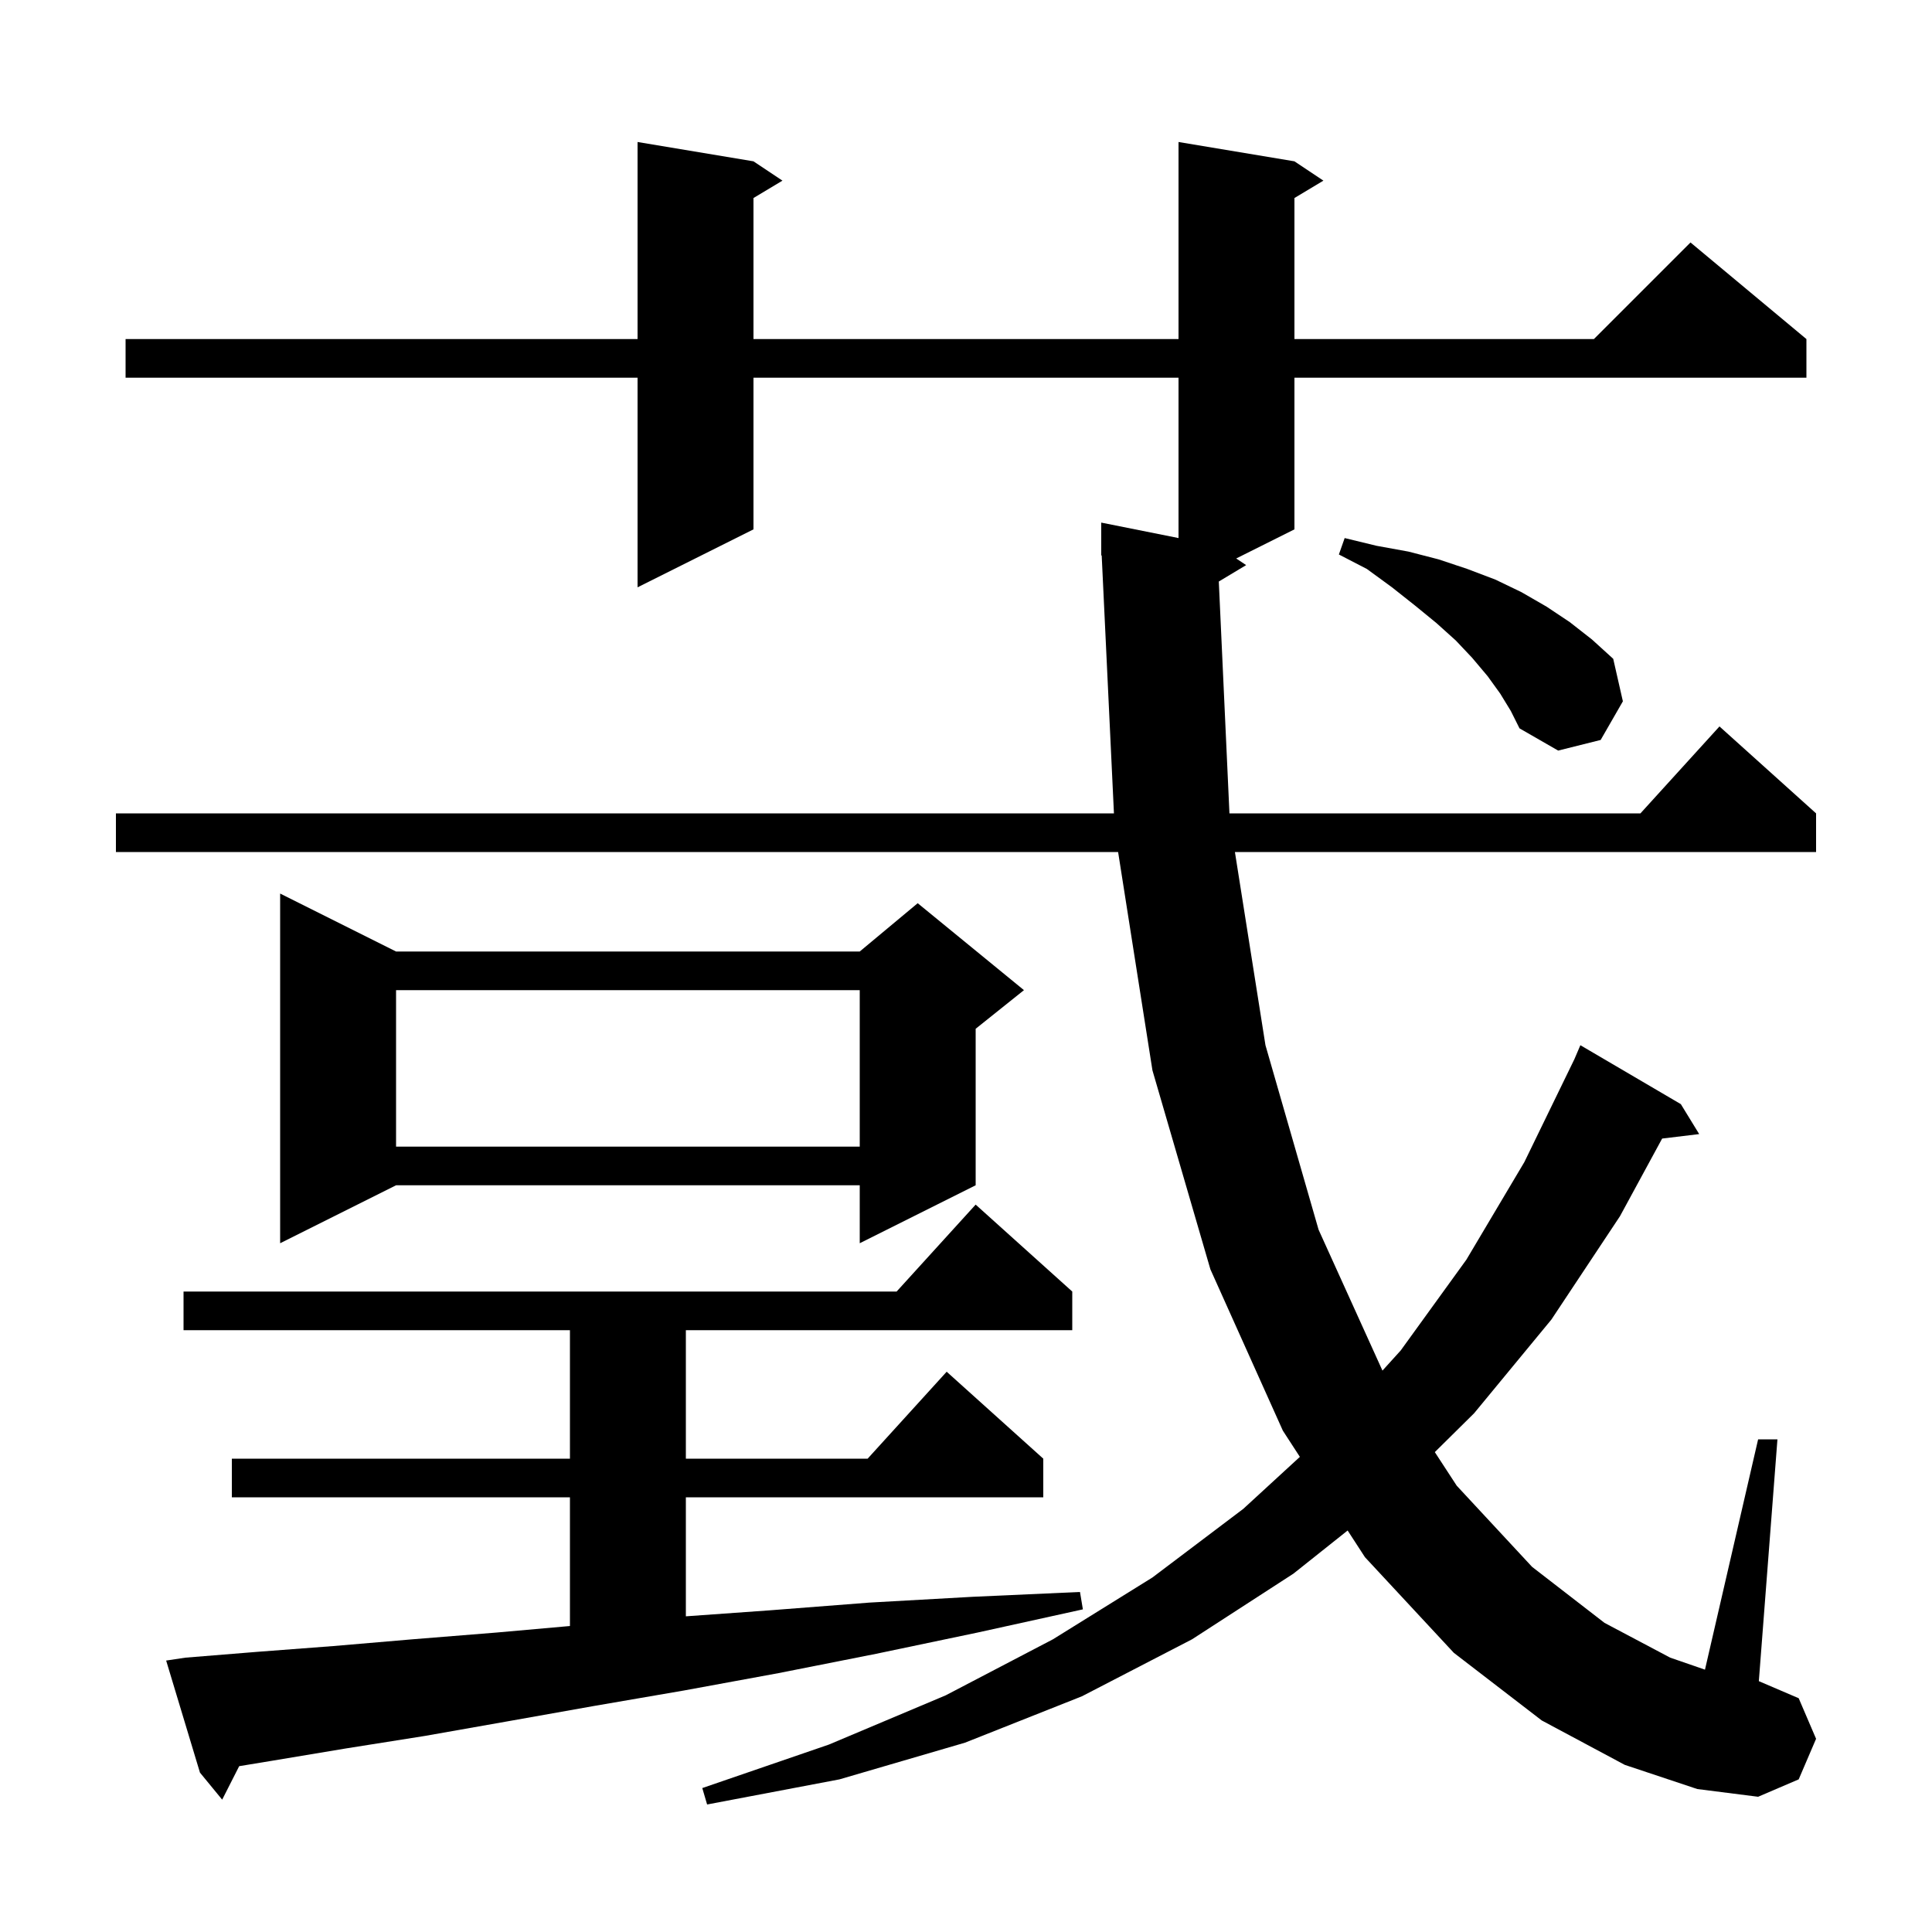 <svg xmlns="http://www.w3.org/2000/svg" xmlns:xlink="http://www.w3.org/1999/xlink" version="1.1" baseProfile="full" viewBox="0 0 200 200" width="200" height="200">
<g fill="black">
<path d="M 168.2 182.7 L 159.6 178.1 L 150.5 171.1 L 141.3 161.2 L 139.507 158.437 L 133.9 162.9 L 123.4 169.7 L 112.0 175.6 L 99.9 180.4 L 86.9 184.2 L 73.2 186.8 L 72.7 185.1 L 85.8 180.6 L 97.9 175.5 L 109.0 169.7 L 119.3 163.3 L 128.7 156.2 L 134.562 150.815 L 132.8 148.1 L 125.3 131.4 L 119.3 110.8 L 115.746 88.2 L 12.0 88.2 L 12.0 84.2 L 115.315 84.2 L 114.047 57.496 L 114.0 57.5 L 114.0 54.1 L 122.0 55.7 L 122.0 39.1 L 78.0 39.1 L 78.0 54.8 L 66.0 60.8 L 66.0 39.1 L 13.0 39.1 L 13.0 35.1 L 66.0 35.1 L 66.0 14.7 L 78.0 16.7 L 81.0 18.7 L 78.0 20.5 L 78.0 35.1 L 122.0 35.1 L 122.0 14.7 L 134.0 16.7 L 137.0 18.7 L 134.0 20.5 L 134.0 35.1 L 165.0 35.1 L 175.0 25.1 L 187.0 35.1 L 187.0 39.1 L 134.0 39.1 L 134.0 54.8 L 127.971 57.814 L 129.0 58.5 L 126.17 60.198 L 127.272 84.2 L 169.818 84.2 L 178.0 75.2 L 188.0 84.2 L 188.0 88.2 L 127.838 88.2 L 131.0 108.2 L 136.5 127.3 L 143.112 141.885 L 145.0 139.8 L 151.8 130.4 L 157.8 120.3 L 162.98 109.648 L 163.6 108.2 L 174.0 114.3 L 175.9 117.4 L 172.065 117.863 L 167.7 125.9 L 160.6 136.6 L 152.6 146.3 L 148.532 150.322 L 150.8 153.8 L 158.6 162.2 L 166.1 168.0 L 172.9 171.6 L 176.498 172.843 L 182.0 149.0 L 184.0 149.0 L 182.074 174.032 L 186.2 175.8 L 188.0 180.0 L 186.2 184.2 L 182.0 186.0 L 175.7 185.2 Z M 19.2 171.6 L 26.6 171.0 L 34.5 170.4 L 42.7 169.7 L 51.4 169.0 L 59.0 168.324 L 59.0 155.0 L 24.0 155.0 L 24.0 151.0 L 59.0 151.0 L 59.0 137.7 L 19.0 137.7 L 19.0 133.7 L 92.818 133.7 L 101.0 124.7 L 111.0 133.7 L 111.0 137.7 L 71.0 137.7 L 71.0 151.0 L 89.818 151.0 L 98.0 142.0 L 108.0 151.0 L 108.0 155.0 L 71.0 155.0 L 71.0 167.321 L 79.7 166.7 L 90.0 165.9 L 100.7 165.3 L 111.8 164.8 L 112.1 166.6 L 101.2 169.0 L 90.7 171.2 L 80.6 173.2 L 70.8 175.0 L 61.5 176.6 L 52.5 178.2 L 44.0 179.7 L 35.8 181.0 L 28.0 182.3 L 24.76 182.833 L 23.0 186.3 L 20.7 183.5 L 17.2 171.9 Z M 41.0 98.5 L 89.0 98.5 L 95.0 93.5 L 106.0 102.5 L 101.0 106.5 L 101.0 122.7 L 89.0 128.7 L 89.0 122.7 L 41.0 122.7 L 29.0 128.7 L 29.0 92.5 Z M 41.0 102.5 L 41.0 118.7 L 89.0 118.7 L 89.0 102.5 Z M 155.3 71.8 L 154.0 70.0 L 152.4 68.1 L 150.7 66.3 L 148.7 64.5 L 146.5 62.7 L 144.1 60.8 L 141.5 58.9 L 138.6 57.4 L 139.2 55.7 L 142.5 56.5 L 145.8 57.1 L 148.9 57.9 L 151.9 58.9 L 154.8 60.0 L 157.5 61.3 L 160.1 62.8 L 162.5 64.4 L 164.8 66.2 L 167.0 68.2 L 168.0 72.6 L 165.7 76.6 L 161.3 77.7 L 157.3 75.4 L 156.4 73.6 Z " />
</g>
</svg>
